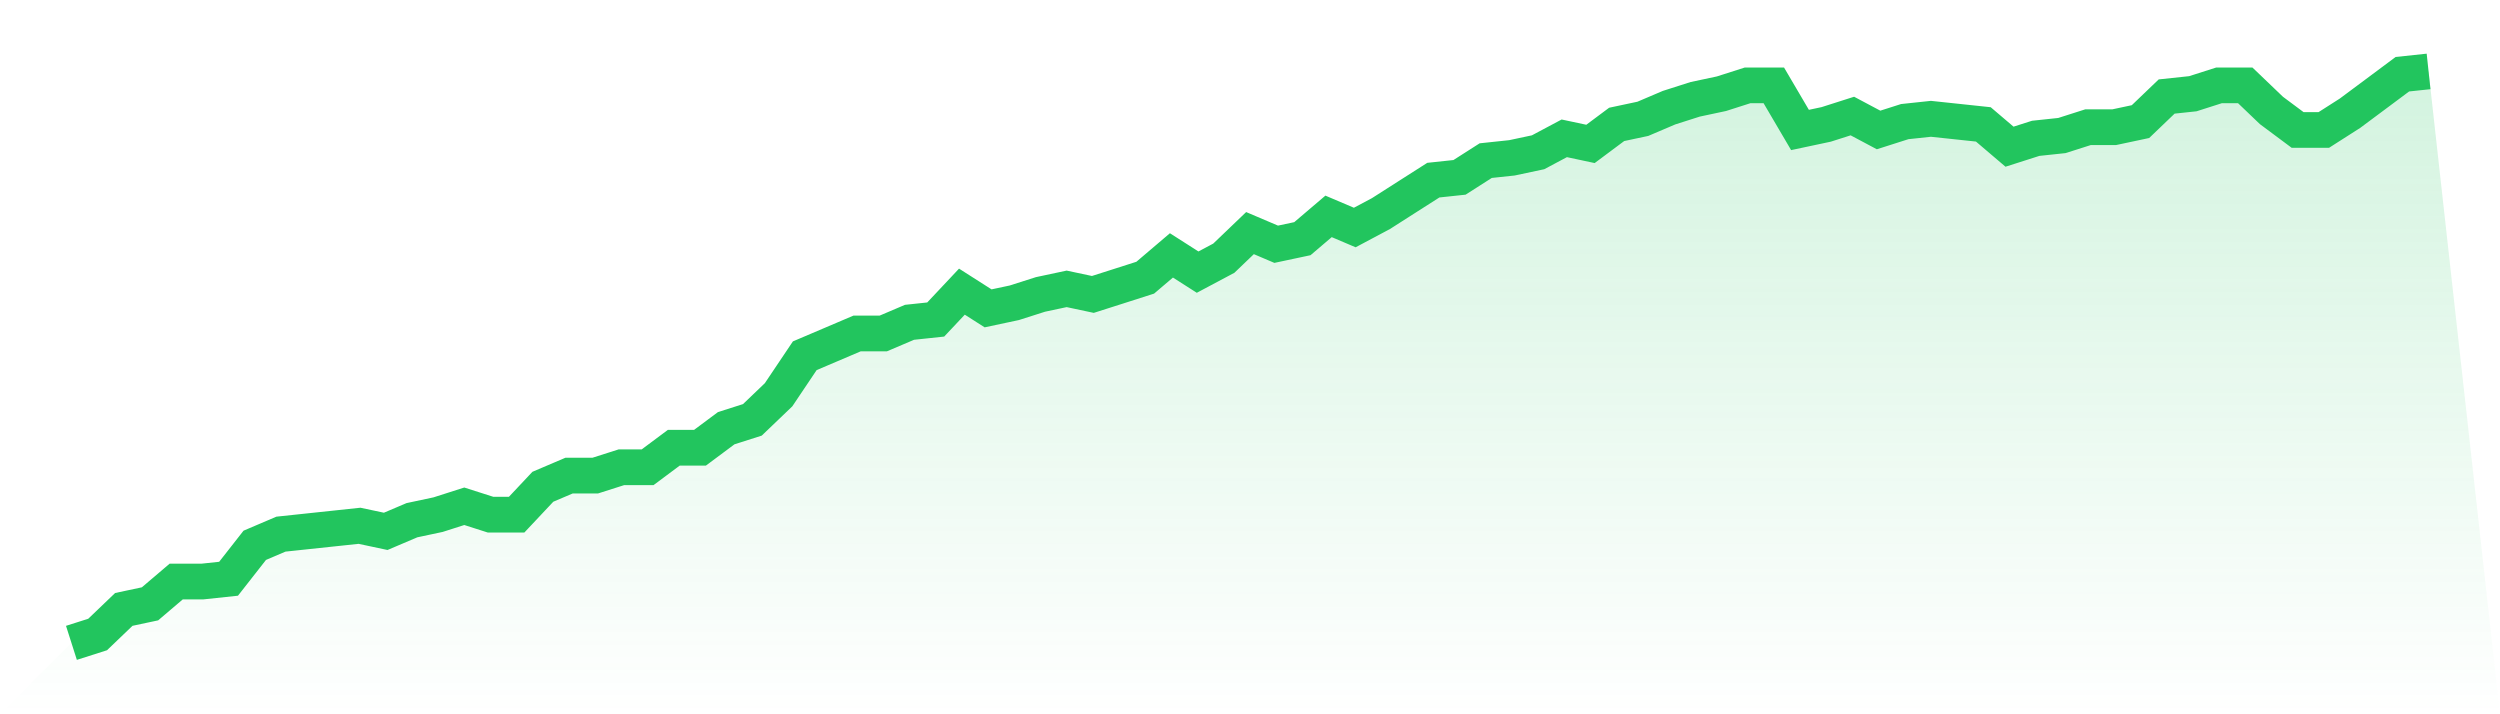 <svg viewBox="0 0 140 40" xmlns="http://www.w3.org/2000/svg">
<defs>
<linearGradient id="gradient" x1="0" x2="0" y1="0" y2="1">
<stop offset="0%" stop-color="#22c55e" stop-opacity="0.2"/>
<stop offset="100%" stop-color="#22c55e" stop-opacity="0"/>
</linearGradient>
</defs>
<path d="M4,36 L4,36 L5.467,35.532 L6.933,34.127 L8.4,33.815 L9.867,32.566 L11.333,32.566 L12.8,32.41 L14.267,30.537 L15.733,29.912 L17.2,29.756 L18.667,29.6 L20.133,29.444 L21.6,29.756 L23.067,29.132 L24.533,28.82 L26,28.351 L27.467,28.82 L28.933,28.82 L30.4,27.259 L31.867,26.634 L33.333,26.634 L34.8,26.166 L36.267,26.166 L37.733,25.073 L39.2,25.073 L40.667,23.98 L42.133,23.512 L43.6,22.107 L45.067,19.922 L46.533,19.298 L48,18.673 L49.467,18.673 L50.933,18.049 L52.4,17.893 L53.867,16.332 L55.333,17.268 L56.8,16.956 L58.267,16.488 L59.733,16.176 L61.2,16.488 L62.667,16.02 L64.133,15.551 L65.6,14.302 L67.067,15.239 L68.533,14.459 L70,13.054 L71.467,13.678 L72.933,13.366 L74.4,12.117 L75.867,12.741 L77.333,11.961 L78.8,11.024 L80.267,10.088 L81.733,9.932 L83.2,8.995 L84.667,8.839 L86.133,8.527 L87.6,7.746 L89.067,8.059 L90.533,6.966 L92,6.654 L93.467,6.029 L94.933,5.561 L96.4,5.249 L97.867,4.78 L99.333,4.78 L100.8,7.278 L102.267,6.966 L103.733,6.498 L105.2,7.278 L106.667,6.81 L108.133,6.654 L109.6,6.81 L111.067,6.966 L112.533,8.215 L114,7.746 L115.467,7.59 L116.933,7.122 L118.4,7.122 L119.867,6.81 L121.333,5.405 L122.8,5.249 L124.267,4.78 L125.733,4.78 L127.2,6.185 L128.667,7.278 L130.133,7.278 L131.6,6.341 L133.067,5.249 L134.533,4.156 L136,4 L140,40 L0,40 z" fill="url(#gradient)"/>
<path d="M4,36 L4,36 L5.467,35.532 L6.933,34.127 L8.4,33.815 L9.867,32.566 L11.333,32.566 L12.8,32.41 L14.267,30.537 L15.733,29.912 L17.2,29.756 L18.667,29.6 L20.133,29.444 L21.6,29.756 L23.067,29.132 L24.533,28.82 L26,28.351 L27.467,28.82 L28.933,28.82 L30.4,27.259 L31.867,26.634 L33.333,26.634 L34.8,26.166 L36.267,26.166 L37.733,25.073 L39.2,25.073 L40.667,23.98 L42.133,23.512 L43.6,22.107 L45.067,19.922 L46.533,19.298 L48,18.673 L49.467,18.673 L50.933,18.049 L52.4,17.893 L53.867,16.332 L55.333,17.268 L56.8,16.956 L58.267,16.488 L59.733,16.176 L61.2,16.488 L62.667,16.02 L64.133,15.551 L65.6,14.302 L67.067,15.239 L68.533,14.459 L70,13.054 L71.467,13.678 L72.933,13.366 L74.4,12.117 L75.867,12.741 L77.333,11.961 L78.8,11.024 L80.267,10.088 L81.733,9.932 L83.2,8.995 L84.667,8.839 L86.133,8.527 L87.6,7.746 L89.067,8.059 L90.533,6.966 L92,6.654 L93.467,6.029 L94.933,5.561 L96.4,5.249 L97.867,4.78 L99.333,4.78 L100.8,7.278 L102.267,6.966 L103.733,6.498 L105.2,7.278 L106.667,6.81 L108.133,6.654 L109.6,6.81 L111.067,6.966 L112.533,8.215 L114,7.746 L115.467,7.59 L116.933,7.122 L118.4,7.122 L119.867,6.81 L121.333,5.405 L122.8,5.249 L124.267,4.78 L125.733,4.78 L127.2,6.185 L128.667,7.278 L130.133,7.278 L131.6,6.341 L133.067,5.249 L134.533,4.156 L136,4" fill="none" stroke="#22c55e" stroke-width="2"/>
</svg>